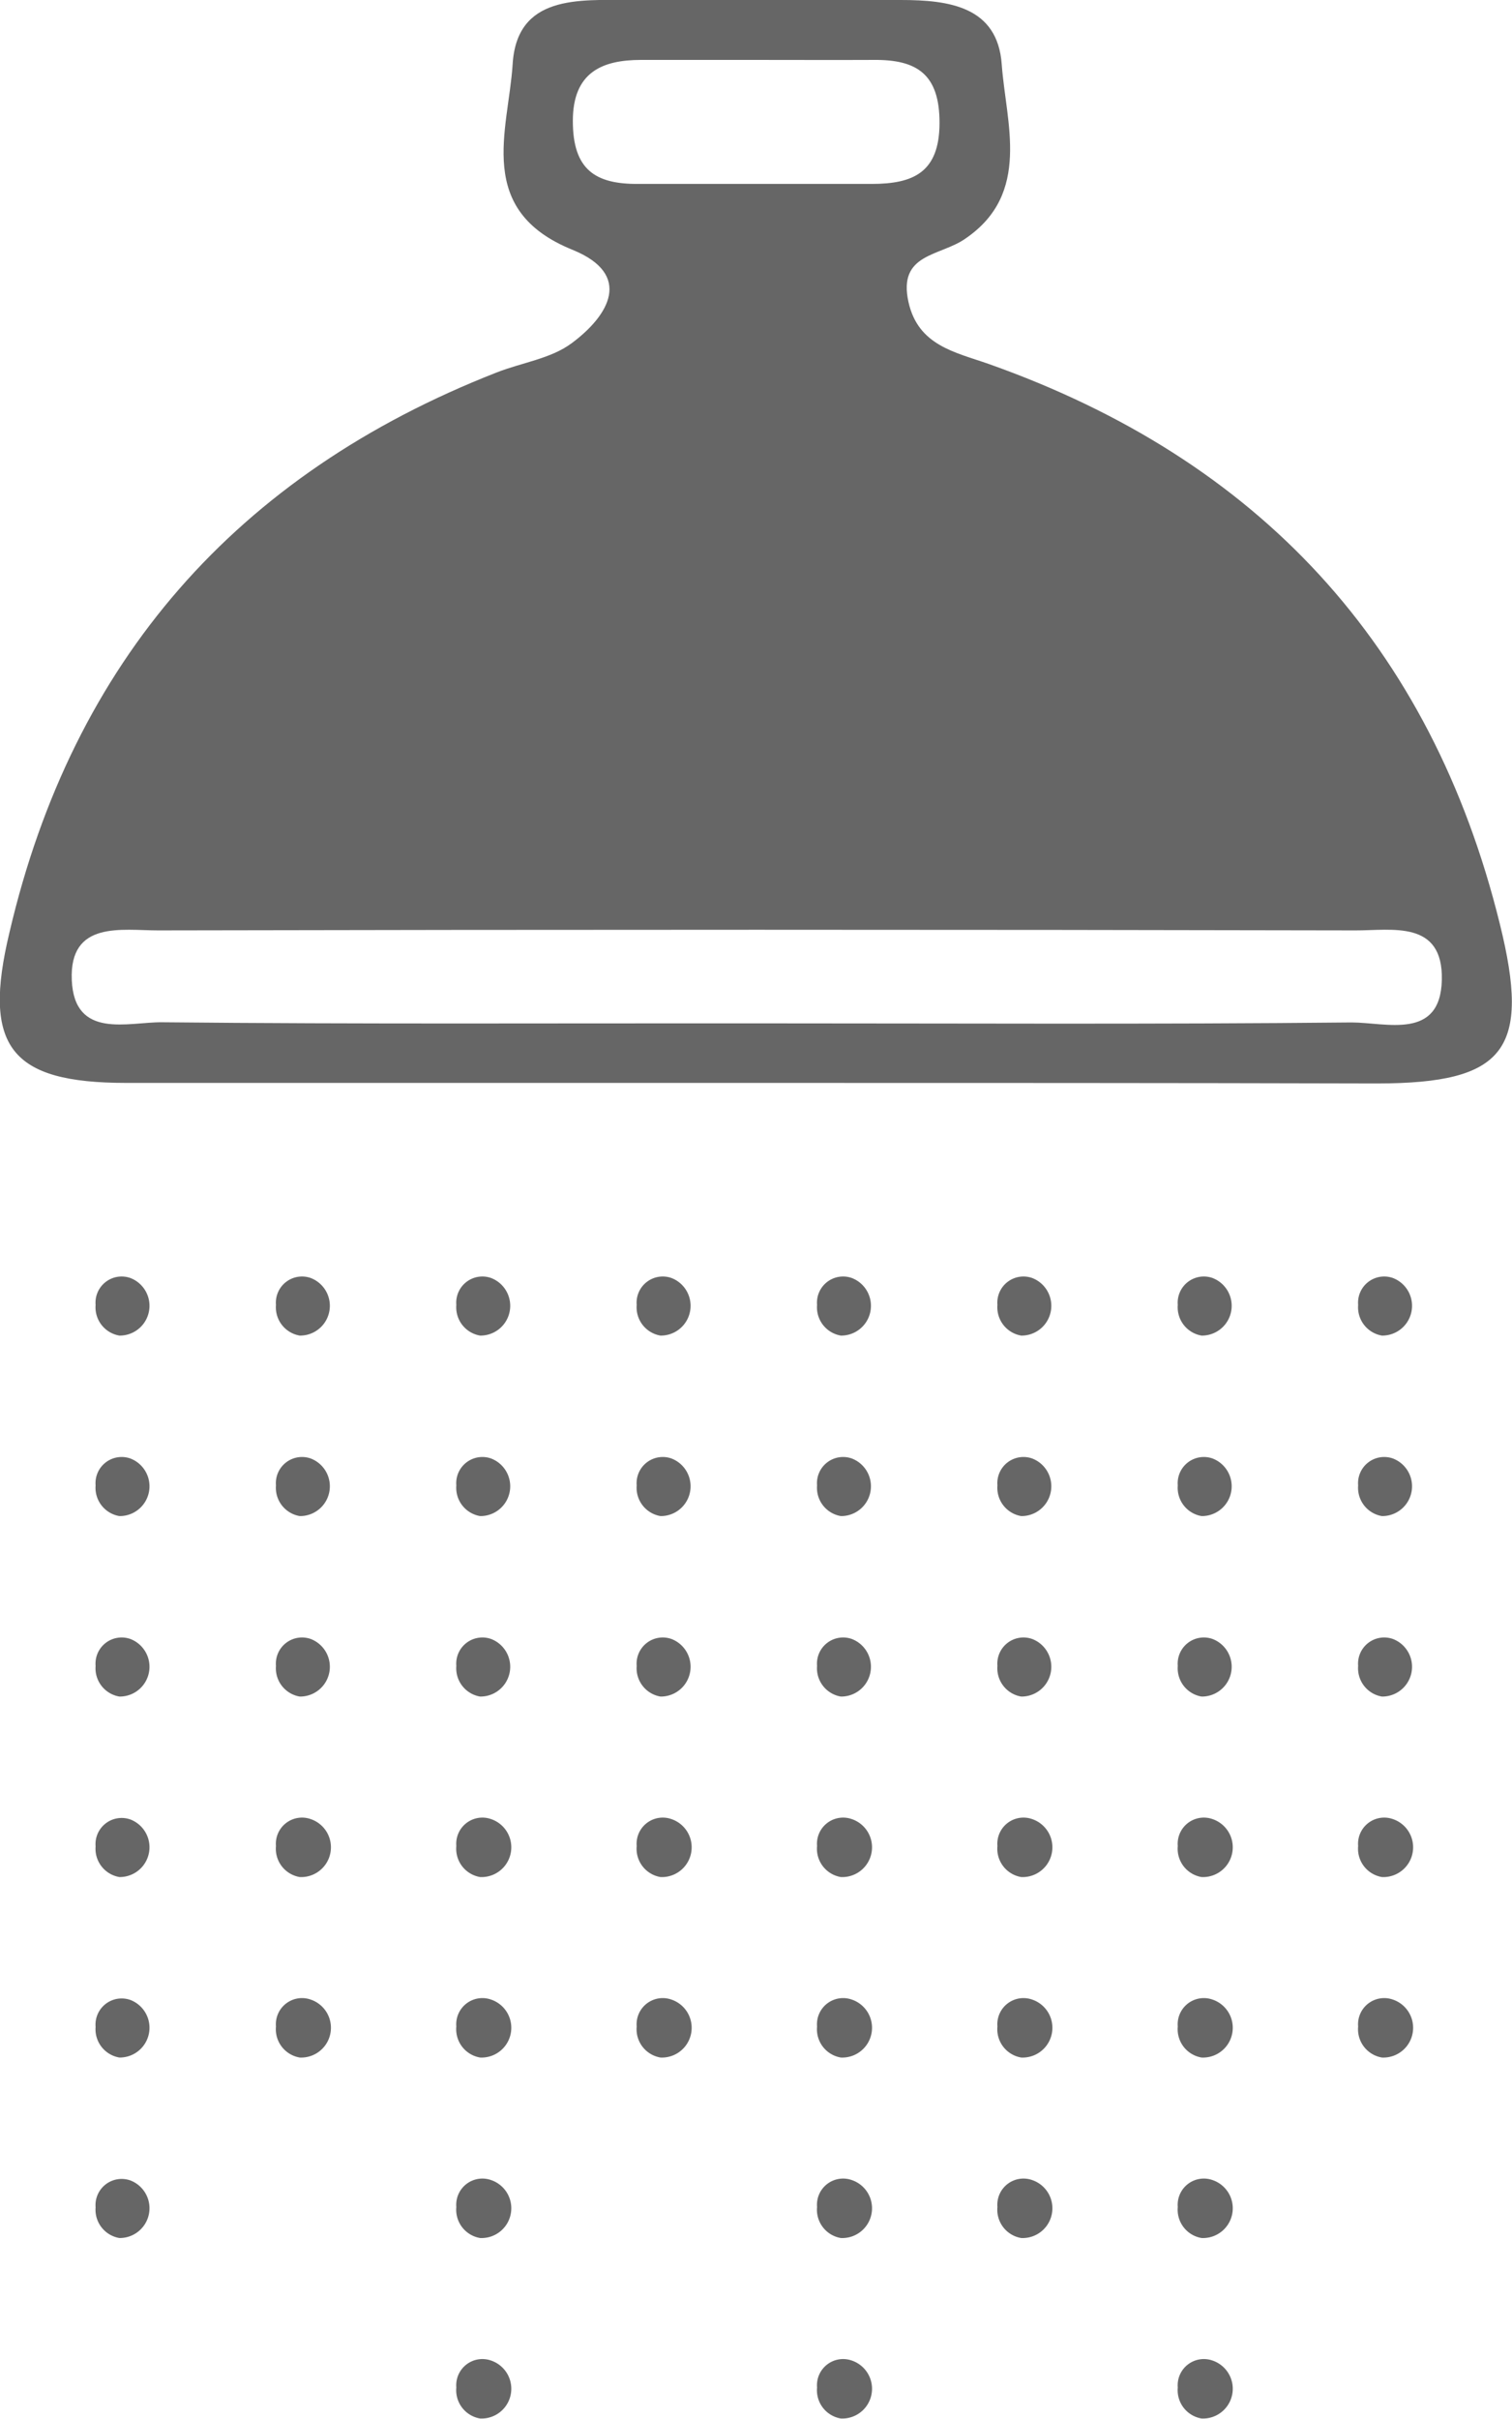 <svg xmlns="http://www.w3.org/2000/svg" viewBox="0 0 83.83 134.02">
  <defs>
    <style>
      .cls-1 {
        fill: #666;
      }
    </style>
  </defs>
  <g id="Capa_2" data-name="Capa 2">
    <g id="Capa_1-2" data-name="Capa 1">
      <g>
        <path class="cls-1" d="M42,60C30.31,60,18.67,60,7,60,.58,60-1,58,.53,51.64c3.51-15,12.58-25.36,27-31,1.39-.55,3-.76,4.16-1.62,2.08-1.54,3.42-3.81.05-5.18-5.42-2.19-3.56-6.61-3.32-10.25C28.64-.3,32.1,0,34.94,0c5,0,10,0,15,0,2.66,0,5.37.35,5.6,3.57s1.65,7.14-2,9.64c-1.4,1-3.78.8-3.17,3.53.54,2.41,2.58,2.77,4.46,3.43,14.93,5.29,24.5,15.54,28.32,31,1.74,7,.31,8.85-6.78,8.86C64.91,60,53.43,60,42,60Zm0-3.3c11,0,22,.06,32.94-.05,1.91,0,4.92,1,5-2.35s-2.78-2.74-4.8-2.75q-33.18-.07-66.38,0c-2,0-4.92-.56-4.78,2.75s3.14,2.32,5,2.34C20,56.75,31,56.69,41.93,56.7ZM42,3.32c-2.16,0-4.31,0-6.46,0S31.76,4,31.76,6.7,33,10.21,35.4,10.19c4.31,0,8.62,0,12.93,0,2.3,0,3.75-.63,3.76-3.36s-1.26-3.53-3.64-3.51C46.3,3.33,44.14,3.32,42,3.32Z"/>
        <path class="cls-1" d="M46.62,74A1.59,1.59,0,0,1,45.3,72.3a1.45,1.45,0,0,1,1.93-1.49A1.65,1.65,0,0,1,46.62,74Z"/>
        <path class="cls-1" d="M36.62,74A1.59,1.59,0,0,1,35.3,72.3a1.45,1.45,0,0,1,1.93-1.49A1.65,1.65,0,0,1,36.62,74Z"/>
        <path class="cls-1" d="M26.62,74A1.59,1.59,0,0,1,25.3,72.3a1.45,1.45,0,0,1,1.93-1.49A1.65,1.65,0,0,1,26.62,74Z"/>
        <path class="cls-1" d="M16.62,74A1.59,1.59,0,0,1,15.3,72.3a1.45,1.45,0,0,1,1.93-1.49A1.65,1.65,0,0,1,16.62,74Z"/>
        <path class="cls-1" d="M6.62,74A1.59,1.59,0,0,1,5.3,72.3a1.45,1.45,0,0,1,1.93-1.49A1.65,1.65,0,0,1,6.62,74Z"/>
        <path class="cls-1" d="M56.62,74A1.59,1.59,0,0,1,55.3,72.3a1.45,1.45,0,0,1,1.93-1.49A1.65,1.65,0,0,1,56.62,74Z"/>
        <path class="cls-1" d="M66.62,74A1.59,1.59,0,0,1,65.3,72.3a1.45,1.45,0,0,1,1.93-1.49A1.65,1.65,0,0,1,66.62,74Z"/>
        <path class="cls-1" d="M76.62,74A1.59,1.59,0,0,1,75.3,72.3a1.45,1.45,0,0,1,1.93-1.49A1.65,1.65,0,0,1,76.62,74Z"/>
        <path class="cls-1" d="M46.62,84A1.59,1.59,0,0,1,45.3,82.3a1.45,1.45,0,0,1,1.93-1.49A1.65,1.65,0,0,1,46.62,84Z"/>
        <path class="cls-1" d="M36.62,84A1.59,1.59,0,0,1,35.3,82.3a1.45,1.45,0,0,1,1.93-1.49A1.65,1.65,0,0,1,36.62,84Z"/>
        <path class="cls-1" d="M26.62,84A1.59,1.59,0,0,1,25.3,82.3a1.45,1.45,0,0,1,1.93-1.49A1.65,1.65,0,0,1,26.62,84Z"/>
        <path class="cls-1" d="M16.62,84A1.59,1.59,0,0,1,15.3,82.3a1.45,1.45,0,0,1,1.93-1.49A1.65,1.65,0,0,1,16.62,84Z"/>
        <path class="cls-1" d="M6.62,84A1.59,1.59,0,0,1,5.3,82.3a1.45,1.45,0,0,1,1.93-1.49A1.65,1.65,0,0,1,6.62,84Z"/>
        <path class="cls-1" d="M56.62,84A1.59,1.59,0,0,1,55.3,82.3a1.45,1.45,0,0,1,1.93-1.49A1.65,1.65,0,0,1,56.62,84Z"/>
        <path class="cls-1" d="M66.62,84A1.59,1.59,0,0,1,65.3,82.3a1.45,1.45,0,0,1,1.93-1.49A1.65,1.65,0,0,1,66.62,84Z"/>
        <path class="cls-1" d="M76.62,84A1.59,1.59,0,0,1,75.3,82.3a1.45,1.45,0,0,1,1.93-1.49A1.65,1.65,0,0,1,76.62,84Z"/>
        <path class="cls-1" d="M46.62,94A1.59,1.59,0,0,1,45.3,92.3a1.45,1.45,0,0,1,1.93-1.49A1.65,1.65,0,0,1,46.62,94Z"/>
        <path class="cls-1" d="M36.62,94A1.59,1.59,0,0,1,35.3,92.3a1.45,1.45,0,0,1,1.93-1.49A1.65,1.65,0,0,1,36.62,94Z"/>
        <path class="cls-1" d="M26.62,94A1.59,1.59,0,0,1,25.3,92.3a1.45,1.45,0,0,1,1.93-1.49A1.65,1.65,0,0,1,26.62,94Z"/>
        <path class="cls-1" d="M16.62,94A1.59,1.59,0,0,1,15.3,92.3a1.45,1.45,0,0,1,1.93-1.49A1.65,1.65,0,0,1,16.62,94Z"/>
        <path class="cls-1" d="M6.62,94A1.59,1.59,0,0,1,5.3,92.3a1.45,1.45,0,0,1,1.93-1.49A1.65,1.65,0,0,1,6.62,94Z"/>
        <path class="cls-1" d="M56.62,94A1.59,1.59,0,0,1,55.3,92.3a1.45,1.45,0,0,1,1.93-1.49A1.65,1.65,0,0,1,56.62,94Z"/>
        <path class="cls-1" d="M66.62,94A1.59,1.59,0,0,1,65.3,92.3a1.45,1.45,0,0,1,1.93-1.49A1.65,1.65,0,0,1,66.62,94Z"/>
        <path class="cls-1" d="M76.62,94A1.59,1.59,0,0,1,75.3,92.3a1.45,1.45,0,0,1,1.93-1.49A1.65,1.65,0,0,1,76.62,94Z"/>
        <path class="cls-1" d="M46.62,104a1.59,1.59,0,0,1-1.32-1.72,1.45,1.45,0,0,1,1.93-1.49,1.65,1.65,0,0,1-.61,3.21Z"/>
        <path class="cls-1" d="M36.62,104a1.59,1.59,0,0,1-1.32-1.72,1.45,1.45,0,0,1,1.93-1.49,1.65,1.65,0,0,1-.61,3.21Z"/>
        <path class="cls-1" d="M26.62,104a1.59,1.59,0,0,1-1.32-1.72,1.45,1.45,0,0,1,1.93-1.49,1.65,1.65,0,0,1-.61,3.21Z"/>
        <path class="cls-1" d="M16.62,104a1.59,1.59,0,0,1-1.32-1.72,1.45,1.45,0,0,1,1.93-1.49,1.65,1.65,0,0,1-.61,3.21Z"/>
        <path class="cls-1" d="M6.62,104A1.59,1.59,0,0,1,5.3,102.3a1.45,1.45,0,0,1,1.93-1.49A1.65,1.65,0,0,1,6.62,104Z"/>
        <path class="cls-1" d="M56.62,104a1.59,1.59,0,0,1-1.32-1.72,1.45,1.45,0,0,1,1.93-1.49,1.65,1.65,0,0,1-.61,3.21Z"/>
        <path class="cls-1" d="M66.62,104a1.59,1.59,0,0,1-1.32-1.72,1.45,1.45,0,0,1,1.93-1.49,1.65,1.65,0,0,1-.61,3.21Z"/>
        <path class="cls-1" d="M76.62,104a1.59,1.59,0,0,1-1.32-1.72,1.45,1.45,0,0,1,1.93-1.49,1.65,1.65,0,0,1-.61,3.21Z"/>
        <path class="cls-1" d="M46.62,114a1.59,1.59,0,0,1-1.32-1.72,1.45,1.45,0,0,1,1.93-1.49,1.65,1.65,0,0,1-.61,3.21Z"/>
        <path class="cls-1" d="M36.62,114a1.59,1.59,0,0,1-1.32-1.72,1.45,1.45,0,0,1,1.93-1.49,1.65,1.65,0,0,1-.61,3.21Z"/>
        <path class="cls-1" d="M26.62,114a1.59,1.59,0,0,1-1.32-1.72,1.45,1.45,0,0,1,1.93-1.49,1.65,1.65,0,0,1-.61,3.21Z"/>
        <path class="cls-1" d="M16.62,114a1.59,1.59,0,0,1-1.32-1.72,1.45,1.45,0,0,1,1.93-1.49,1.65,1.65,0,0,1-.61,3.21Z"/>
        <path class="cls-1" d="M6.62,114A1.59,1.59,0,0,1,5.3,112.3a1.45,1.45,0,0,1,1.93-1.49A1.65,1.65,0,0,1,6.62,114Z"/>
        <path class="cls-1" d="M56.62,114a1.59,1.59,0,0,1-1.32-1.72,1.45,1.45,0,0,1,1.93-1.49,1.65,1.65,0,0,1-.61,3.21Z"/>
        <path class="cls-1" d="M66.62,114a1.59,1.59,0,0,1-1.32-1.72,1.45,1.45,0,0,1,1.93-1.49,1.65,1.65,0,0,1-.61,3.21Z"/>
        <path class="cls-1" d="M76.62,114a1.59,1.59,0,0,1-1.32-1.72,1.45,1.45,0,0,1,1.93-1.49,1.65,1.65,0,0,1-.61,3.21Z"/>
        <path class="cls-1" d="M46.62,124a1.59,1.59,0,0,1-1.32-1.72,1.45,1.45,0,0,1,1.93-1.49,1.65,1.65,0,0,1-.61,3.21Z"/>
        <path class="cls-1" d="M26.62,124a1.59,1.59,0,0,1-1.32-1.72,1.45,1.45,0,0,1,1.93-1.49,1.65,1.65,0,0,1-.61,3.21Z"/>
        <path class="cls-1" d="M6.62,124A1.59,1.59,0,0,1,5.3,122.3a1.45,1.45,0,0,1,1.93-1.49A1.65,1.65,0,0,1,6.62,124Z"/>
        <path class="cls-1" d="M66.62,124a1.59,1.59,0,0,1-1.32-1.72,1.45,1.45,0,0,1,1.93-1.49,1.65,1.65,0,0,1-.61,3.21Z"/>
        <path class="cls-1" d="M46.62,134a1.59,1.59,0,0,1-1.32-1.72,1.45,1.45,0,0,1,1.93-1.49,1.65,1.65,0,0,1-.61,3.21Z"/>
        <path class="cls-1" d="M26.62,134a1.59,1.59,0,0,1-1.32-1.72,1.45,1.45,0,0,1,1.93-1.49,1.65,1.65,0,0,1-.61,3.21Z"/>
        <path class="cls-1" d="M66.62,134a1.59,1.59,0,0,1-1.32-1.72,1.45,1.45,0,0,1,1.93-1.49,1.65,1.65,0,0,1-.61,3.21Z"/>
        <path class="cls-1" d="M56.62,124a1.59,1.59,0,0,1-1.32-1.72,1.45,1.45,0,0,1,1.93-1.49,1.65,1.65,0,0,1-.61,3.21Z"/>
      </g>
    </g>
  </g>
</svg>
